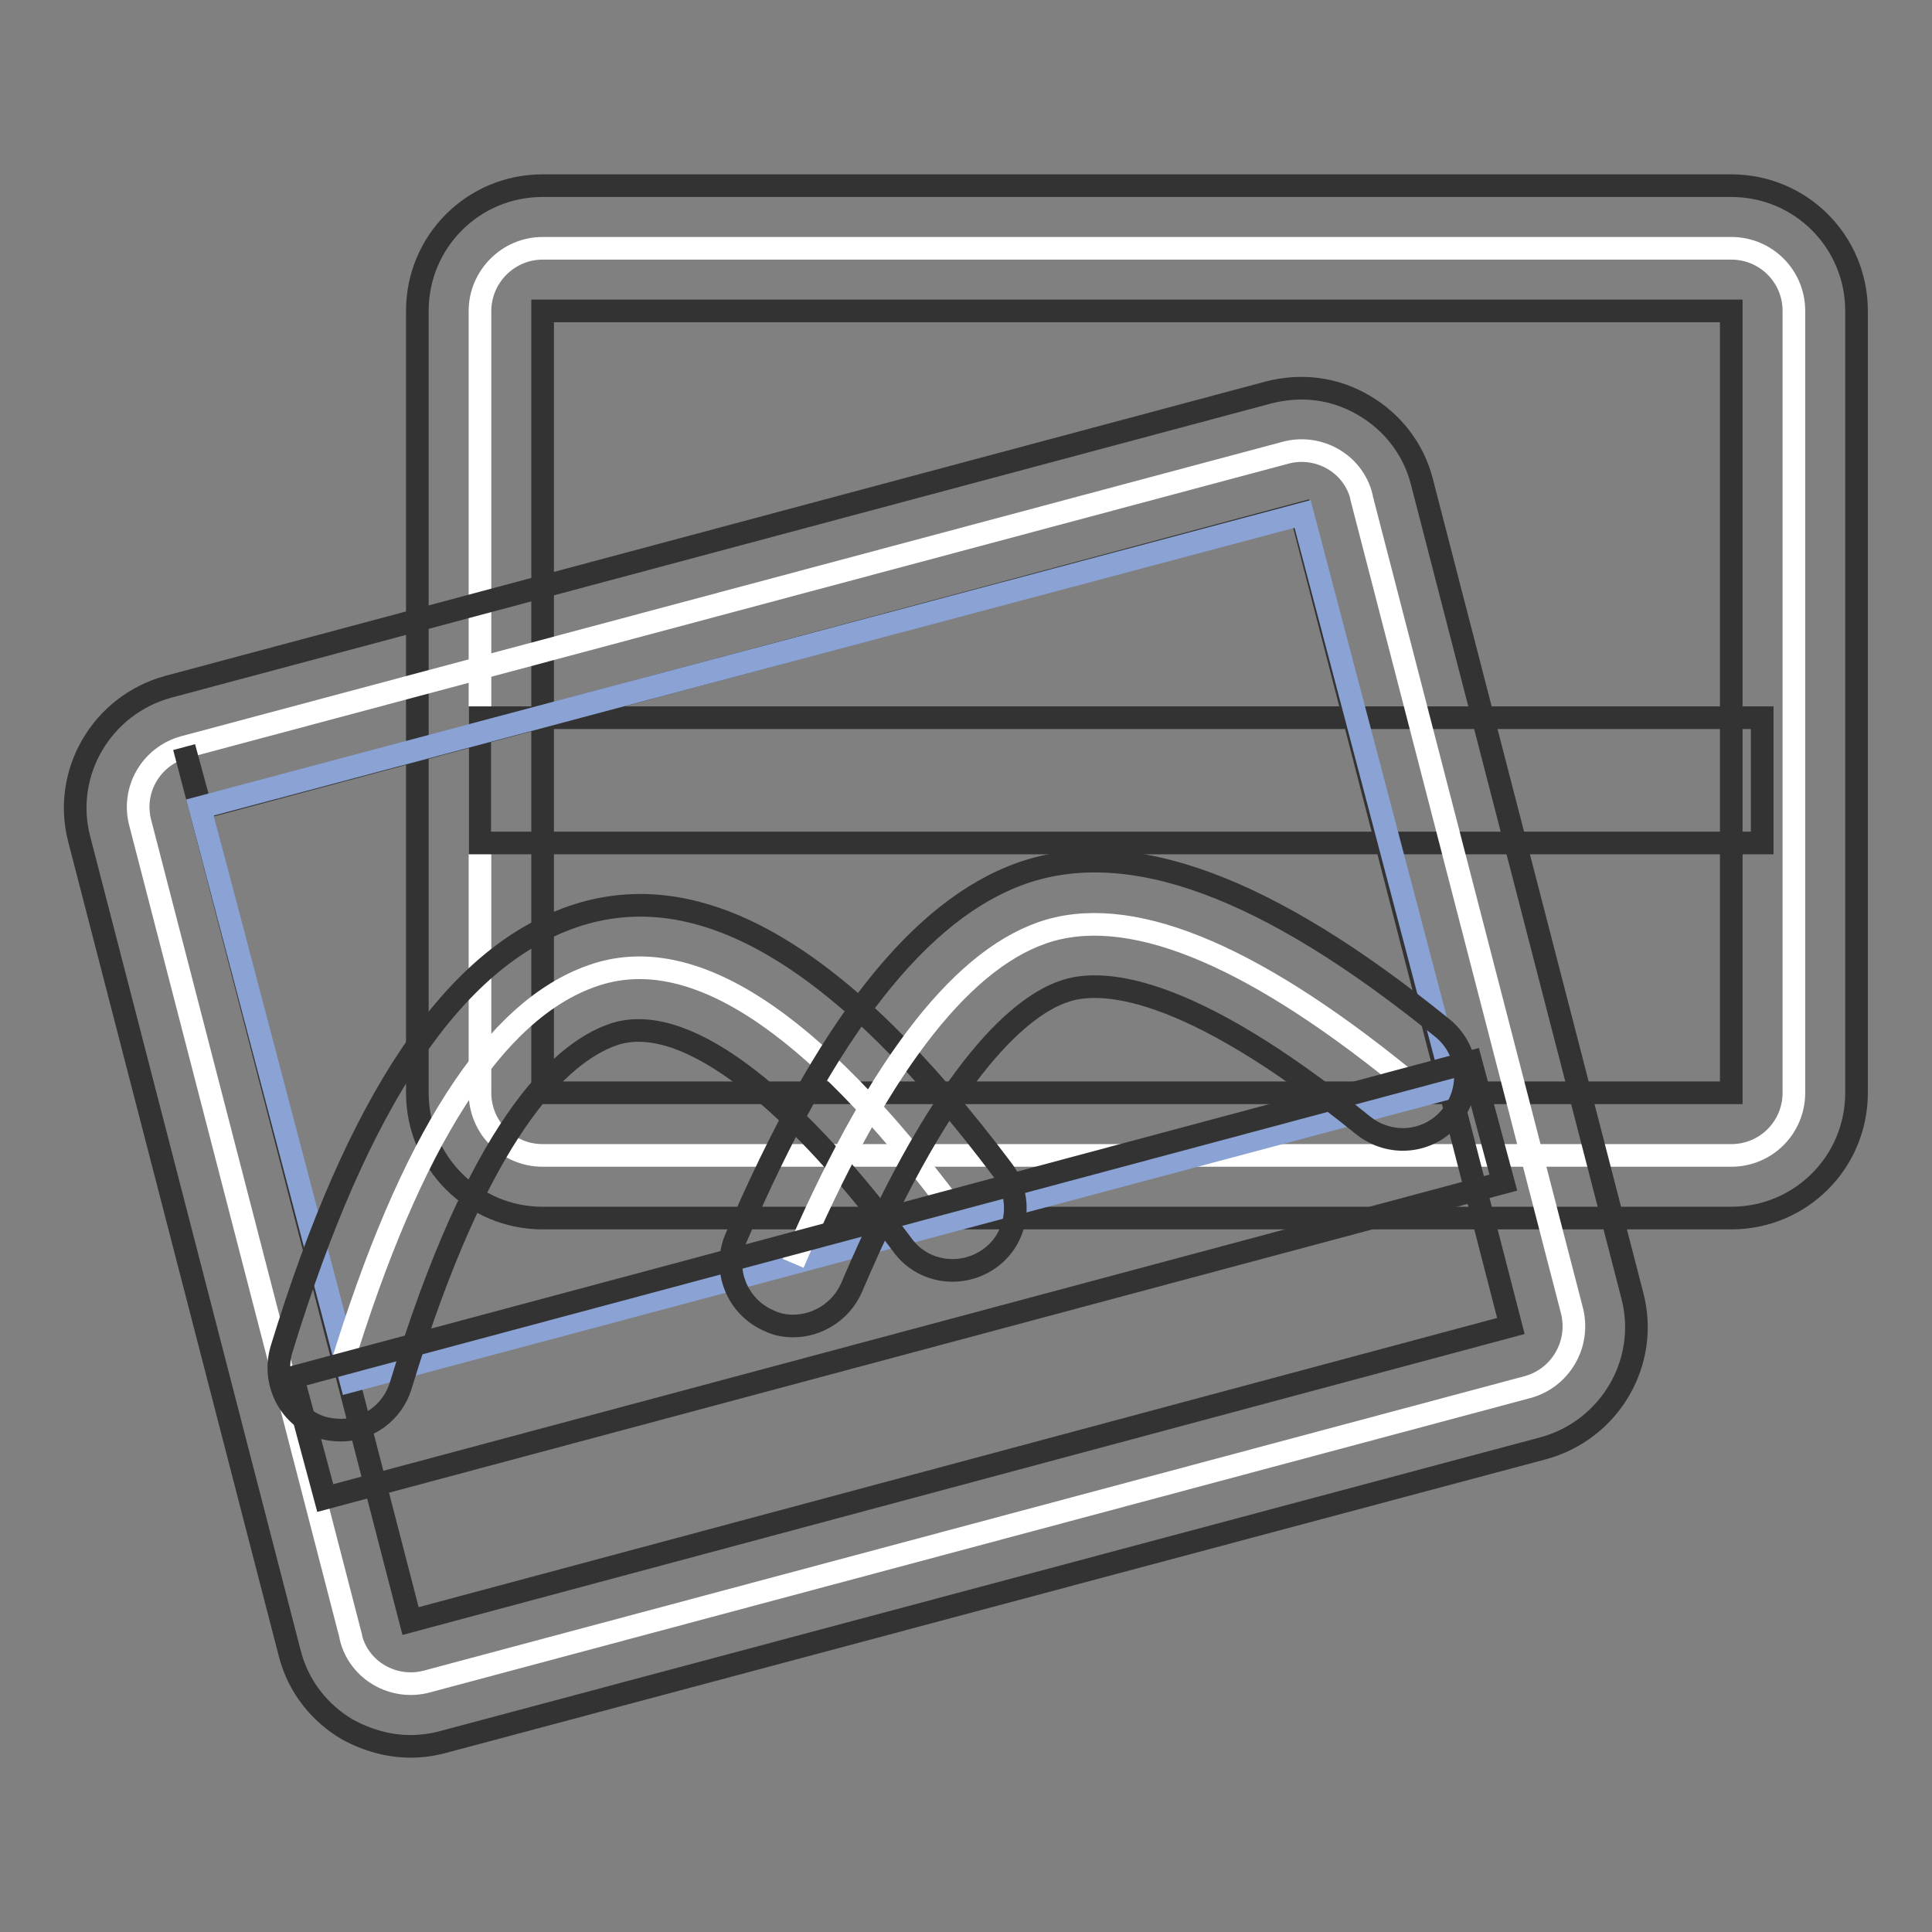 <?xml version="1.0" encoding="utf-8"?>
<!-- Svg Vector Icons : http://www.onlinewebfonts.com/icon -->
<!DOCTYPE svg PUBLIC "-//W3C//DTD SVG 1.1//EN" "http://www.w3.org/Graphics/SVG/1.1/DTD/svg11.dtd">
<svg version="1.1" xmlns="http://www.w3.org/2000/svg" xmlns:xlink="http://www.w3.org/1999/xlink" x="0px" y="0px" viewBox="0 0 256 256" enable-background="new 0 0 256 256" xml:space="preserve">
<rect x="0" y="0" width="256" height="256" fill="#808080" stroke="none"/>
<g> <path stroke-width="3" fill-opacity="0" stroke="#ffffff"  d="M71.9,32.9h157.5c4.6,0,8.3,3.7,8.3,8.3v103.6c0,4.6-3.7,8.3-8.3,8.3H71.9c-4.6,0-8.3-3.7-8.3-8.3V41.2 C63.6,36.7,67.3,32.9,71.9,32.9z"/> <path stroke-width="3" fill-opacity="0" stroke="#333333"  d="M229.4,161.4H71.9c-9.2,0-16.6-7.4-16.6-16.6V41.2c0-9.2,7.4-16.6,16.6-16.6h157.5 c9.2,0,16.6,7.4,16.6,16.6v103.6C246,154,238.6,161.4,229.4,161.4z M71.9,41.2v103.6h157.5V41.2H71.9z"/> <path stroke-width="3" fill-opacity="0" stroke="#333333"  d="M63.6,95.1h169.9v16.6H63.6V95.1z"/> <path stroke-width="3" fill-opacity="0" stroke="#ffffff"  d="M24.4,99L170.3,60c4.4-1.2,9,1.4,10.1,5.8c0,0,0,0,0,0.1l27.9,107.8c1.1,4.4-1.5,8.9-5.9,10.1L56.6,222.8 c-4.4,1.2-9-1.4-10.1-5.8c0,0,0,0,0-0.1L18.6,109.1C17.4,104.7,20,100.2,24.4,99L24.4,99z"/> <path stroke-width="3" fill-opacity="0" stroke="#333333"  d="M54.4,231.4c-2.9,0-5.7-0.8-8.3-2.2c-3.8-2.2-6.6-5.8-7.7-10.1L10.5,111.2c-2.3-8.8,3-17.8,11.8-20.2 L168.1,52c4.3-1.1,8.7-0.6,12.6,1.7c3.8,2.2,6.6,5.8,7.7,10.1l27.9,107.9c2.3,8.8-3,17.8-11.8,20.2L58.8,230.8 C57.3,231.2,55.9,231.4,54.4,231.4z M24.4,99l2.1,8l27.9,107.8l145.8-39.1L172.4,68L26.6,107.1L24.4,99L24.4,99z"/> <path stroke-width="3" fill-opacity="0" stroke="#8aa3d4"  d="M26.5,107l146.1-38.9l20,75.9L46.5,183L26.5,107z"/> <path stroke-width="3" fill-opacity="0" stroke="#ffffff"  d="M45.2,181.2c9.2-30.1,20.3-47.4,33.3-51.9c13-4.6,28.9,5.7,47.7,30.8"/> <path stroke-width="3" fill-opacity="0" stroke="#333333"  d="M45.2,189.5c-0.8,0-1.6-0.1-2.4-0.3c-4.4-1.3-6.8-6-5.5-10.4C47.4,145.8,60,127,75.8,121.5 c17-5.9,35.7,5.1,57.1,33.6c2.7,3.7,2,8.9-1.7,11.6c-3.7,2.7-8.9,2-11.6-1.7c-15.8-21.1-29.5-31-38.4-27.9 c-7.1,2.5-17.8,12.6-28.1,46.5C52,187.2,48.7,189.5,45.2,189.5z"/> <path stroke-width="3" fill-opacity="0" stroke="#ffffff"  d="M105.1,167.4c10.8-25.3,21.8-39.9,33-43.8c11.2-3.9,27.1,2.4,47.7,19.1"/> <path stroke-width="3" fill-opacity="0" stroke="#333333"  d="M105.1,175.7c-1.1,0-2.2-0.2-3.2-0.7c-4.2-1.8-6.2-6.7-4.4-10.9c11.9-27.8,24.3-43.6,37.9-48.4 c14.3-5,32.5,1.7,55.7,20.5c3.6,2.9,4.1,8.1,1.2,11.7c-2.9,3.6-8.1,4.1-11.7,1.2c-23.7-19.2-35.1-19.4-39.7-17.7 c-5,1.7-15.3,9.2-28.1,39.3C111.4,173.8,108.3,175.7,105.1,175.7z"/> <path stroke-width="3" fill-opacity="0" stroke="#333333"  d="M38.8,182.5l156.1-41.8l4.3,16L43.1,198.5L38.8,182.5z"/></g>
</svg>